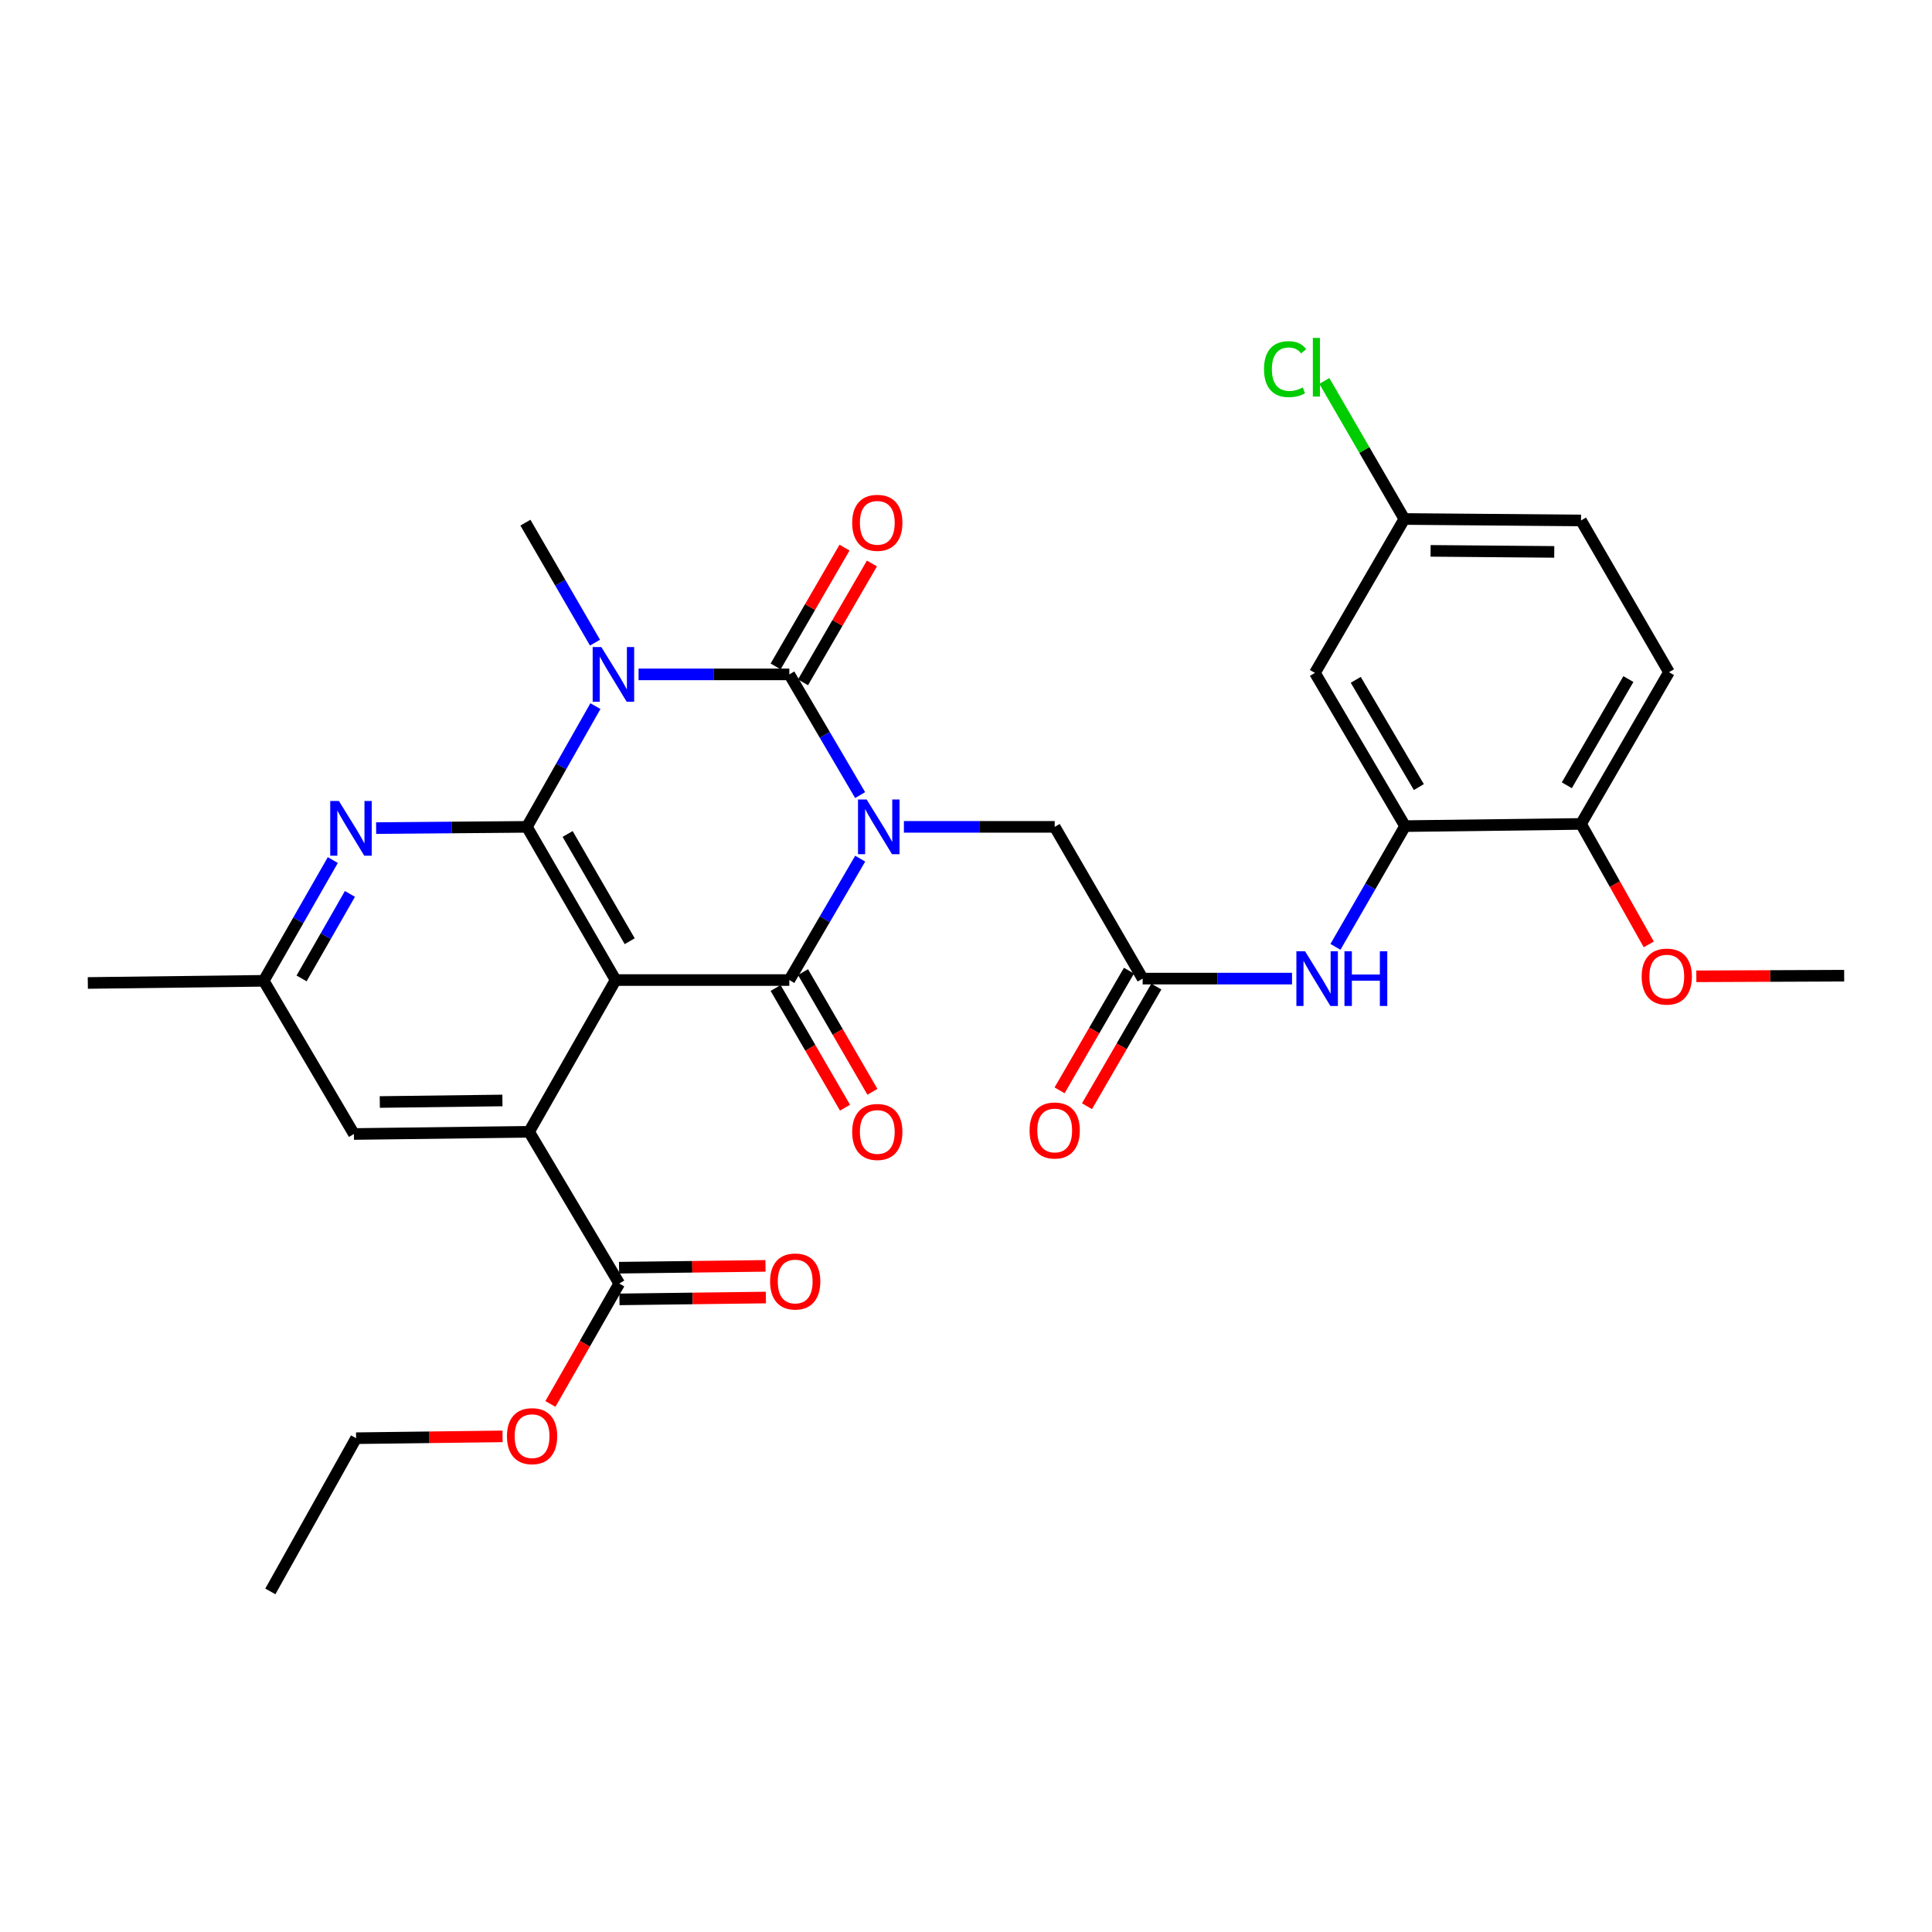 <?xml version='1.0' encoding='iso-8859-1'?>
<svg version='1.1' baseProfile='full'
              xmlns='http://www.w3.org/2000/svg'
                      xmlns:rdkit='http://www.rdkit.org/xml'
                      xmlns:xlink='http://www.w3.org/1999/xlink'
                  xml:space='preserve'
width='1000px' height='1000px' viewBox='0 0 1000 1000'>
<!-- END OF HEADER -->
<rect style='opacity:1.0;fill:#FFFFFF;stroke:none' width='1000' height='1000' x='0' y='0'> </rect>
<path class='bond-0' d='M 445.197,411.534 L 426.874,380.298' style='fill:none;fill-rule:evenodd;stroke:#0000FF;stroke-width:6px;stroke-linecap:butt;stroke-linejoin:miter;stroke-opacity:1' />
<path class='bond-0' d='M 426.874,380.298 L 408.552,349.062' style='fill:none;fill-rule:evenodd;stroke:#000000;stroke-width:6px;stroke-linecap:butt;stroke-linejoin:miter;stroke-opacity:1' />
<path class='bond-3' d='M 445.238,444.437 L 426.895,475.855' style='fill:none;fill-rule:evenodd;stroke:#0000FF;stroke-width:6px;stroke-linecap:butt;stroke-linejoin:miter;stroke-opacity:1' />
<path class='bond-3' d='M 426.895,475.855 L 408.552,507.273' style='fill:none;fill-rule:evenodd;stroke:#000000;stroke-width:6px;stroke-linecap:butt;stroke-linejoin:miter;stroke-opacity:1' />
<path class='bond-7' d='M 467.862,427.981 L 506.886,427.981' style='fill:none;fill-rule:evenodd;stroke:#0000FF;stroke-width:6px;stroke-linecap:butt;stroke-linejoin:miter;stroke-opacity:1' />
<path class='bond-7' d='M 506.886,427.981 L 545.911,427.981' style='fill:none;fill-rule:evenodd;stroke:#000000;stroke-width:6px;stroke-linecap:butt;stroke-linejoin:miter;stroke-opacity:1' />
<path class='bond-1' d='M 408.552,349.062 L 369.536,349.062' style='fill:none;fill-rule:evenodd;stroke:#000000;stroke-width:6px;stroke-linecap:butt;stroke-linejoin:miter;stroke-opacity:1' />
<path class='bond-1' d='M 369.536,349.062 L 330.521,349.062' style='fill:none;fill-rule:evenodd;stroke:#0000FF;stroke-width:6px;stroke-linecap:butt;stroke-linejoin:miter;stroke-opacity:1' />
<path class='bond-12' d='M 415.641,353.173 L 433.473,322.42' style='fill:none;fill-rule:evenodd;stroke:#000000;stroke-width:6px;stroke-linecap:butt;stroke-linejoin:miter;stroke-opacity:1' />
<path class='bond-12' d='M 433.473,322.42 L 451.305,291.666' style='fill:none;fill-rule:evenodd;stroke:#FF0000;stroke-width:6px;stroke-linecap:butt;stroke-linejoin:miter;stroke-opacity:1' />
<path class='bond-12' d='M 401.462,344.952 L 419.294,314.198' style='fill:none;fill-rule:evenodd;stroke:#000000;stroke-width:6px;stroke-linecap:butt;stroke-linejoin:miter;stroke-opacity:1' />
<path class='bond-12' d='M 419.294,314.198 L 437.126,283.445' style='fill:none;fill-rule:evenodd;stroke:#FF0000;stroke-width:6px;stroke-linecap:butt;stroke-linejoin:miter;stroke-opacity:1' />
<path class='bond-20' d='M 307.976,332.633 L 289.967,301.579' style='fill:none;fill-rule:evenodd;stroke:#0000FF;stroke-width:6px;stroke-linecap:butt;stroke-linejoin:miter;stroke-opacity:1' />
<path class='bond-20' d='M 289.967,301.579 L 271.958,270.526' style='fill:none;fill-rule:evenodd;stroke:#000000;stroke-width:6px;stroke-linecap:butt;stroke-linejoin:miter;stroke-opacity:1' />
<path class='bond-31' d='M 308.184,365.491 L 290.458,396.736' style='fill:none;fill-rule:evenodd;stroke:#0000FF;stroke-width:6px;stroke-linecap:butt;stroke-linejoin:miter;stroke-opacity:1' />
<path class='bond-31' d='M 290.458,396.736 L 272.732,427.981' style='fill:none;fill-rule:evenodd;stroke:#000000;stroke-width:6px;stroke-linecap:butt;stroke-linejoin:miter;stroke-opacity:1' />
<path class='bond-2' d='M 318.633,507.273 L 408.552,507.273' style='fill:none;fill-rule:evenodd;stroke:#000000;stroke-width:6px;stroke-linecap:butt;stroke-linejoin:miter;stroke-opacity:1' />
<path class='bond-4' d='M 318.633,507.273 L 272.732,427.981' style='fill:none;fill-rule:evenodd;stroke:#000000;stroke-width:6px;stroke-linecap:butt;stroke-linejoin:miter;stroke-opacity:1' />
<path class='bond-4' d='M 325.933,487.168 L 293.802,431.664' style='fill:none;fill-rule:evenodd;stroke:#000000;stroke-width:6px;stroke-linecap:butt;stroke-linejoin:miter;stroke-opacity:1' />
<path class='bond-5' d='M 318.633,507.273 L 273.861,585.819' style='fill:none;fill-rule:evenodd;stroke:#000000;stroke-width:6px;stroke-linecap:butt;stroke-linejoin:miter;stroke-opacity:1' />
<path class='bond-13' d='M 401.462,511.384 L 419.422,542.362' style='fill:none;fill-rule:evenodd;stroke:#000000;stroke-width:6px;stroke-linecap:butt;stroke-linejoin:miter;stroke-opacity:1' />
<path class='bond-13' d='M 419.422,542.362 L 437.381,573.339' style='fill:none;fill-rule:evenodd;stroke:#FF0000;stroke-width:6px;stroke-linecap:butt;stroke-linejoin:miter;stroke-opacity:1' />
<path class='bond-13' d='M 415.642,503.163 L 433.601,534.141' style='fill:none;fill-rule:evenodd;stroke:#000000;stroke-width:6px;stroke-linecap:butt;stroke-linejoin:miter;stroke-opacity:1' />
<path class='bond-13' d='M 433.601,534.141 L 451.561,565.119' style='fill:none;fill-rule:evenodd;stroke:#FF0000;stroke-width:6px;stroke-linecap:butt;stroke-linejoin:miter;stroke-opacity:1' />
<path class='bond-6' d='M 272.732,427.981 L 233.707,428.305' style='fill:none;fill-rule:evenodd;stroke:#000000;stroke-width:6px;stroke-linecap:butt;stroke-linejoin:miter;stroke-opacity:1' />
<path class='bond-6' d='M 233.707,428.305 L 194.683,428.629' style='fill:none;fill-rule:evenodd;stroke:#0000FF;stroke-width:6px;stroke-linecap:butt;stroke-linejoin:miter;stroke-opacity:1' />
<path class='bond-8' d='M 273.861,585.819 L 320.527,664.355' style='fill:none;fill-rule:evenodd;stroke:#000000;stroke-width:6px;stroke-linecap:butt;stroke-linejoin:miter;stroke-opacity:1' />
<path class='bond-15' d='M 273.861,585.819 L 183.187,586.957' style='fill:none;fill-rule:evenodd;stroke:#000000;stroke-width:6px;stroke-linecap:butt;stroke-linejoin:miter;stroke-opacity:1' />
<path class='bond-15' d='M 260.054,569.601 L 196.582,570.397' style='fill:none;fill-rule:evenodd;stroke:#000000;stroke-width:6px;stroke-linecap:butt;stroke-linejoin:miter;stroke-opacity:1' />
<path class='bond-32' d='M 172.263,445.17 L 154.382,476.418' style='fill:none;fill-rule:evenodd;stroke:#0000FF;stroke-width:6px;stroke-linecap:butt;stroke-linejoin:miter;stroke-opacity:1' />
<path class='bond-32' d='M 154.382,476.418 L 136.502,507.665' style='fill:none;fill-rule:evenodd;stroke:#000000;stroke-width:6px;stroke-linecap:butt;stroke-linejoin:miter;stroke-opacity:1' />
<path class='bond-32' d='M 181.124,462.685 L 168.608,484.558' style='fill:none;fill-rule:evenodd;stroke:#0000FF;stroke-width:6px;stroke-linecap:butt;stroke-linejoin:miter;stroke-opacity:1' />
<path class='bond-32' d='M 168.608,484.558 L 156.092,506.431' style='fill:none;fill-rule:evenodd;stroke:#000000;stroke-width:6px;stroke-linecap:butt;stroke-linejoin:miter;stroke-opacity:1' />
<path class='bond-10' d='M 545.911,427.981 L 591.439,506.527' style='fill:none;fill-rule:evenodd;stroke:#000000;stroke-width:6px;stroke-linecap:butt;stroke-linejoin:miter;stroke-opacity:1' />
<path class='bond-18' d='M 320.63,672.55 L 358.524,672.076' style='fill:none;fill-rule:evenodd;stroke:#000000;stroke-width:6px;stroke-linecap:butt;stroke-linejoin:miter;stroke-opacity:1' />
<path class='bond-18' d='M 358.524,672.076 L 396.419,671.602' style='fill:none;fill-rule:evenodd;stroke:#FF0000;stroke-width:6px;stroke-linecap:butt;stroke-linejoin:miter;stroke-opacity:1' />
<path class='bond-18' d='M 320.425,656.161 L 358.319,655.687' style='fill:none;fill-rule:evenodd;stroke:#000000;stroke-width:6px;stroke-linecap:butt;stroke-linejoin:miter;stroke-opacity:1' />
<path class='bond-18' d='M 358.319,655.687 L 396.214,655.213' style='fill:none;fill-rule:evenodd;stroke:#FF0000;stroke-width:6px;stroke-linecap:butt;stroke-linejoin:miter;stroke-opacity:1' />
<path class='bond-23' d='M 320.527,664.355 L 302.708,695.518' style='fill:none;fill-rule:evenodd;stroke:#000000;stroke-width:6px;stroke-linecap:butt;stroke-linejoin:miter;stroke-opacity:1' />
<path class='bond-23' d='M 302.708,695.518 L 284.888,726.681' style='fill:none;fill-rule:evenodd;stroke:#FF0000;stroke-width:6px;stroke-linecap:butt;stroke-linejoin:miter;stroke-opacity:1' />
<path class='bond-9' d='M 727.268,427.599 L 709.249,458.844' style='fill:none;fill-rule:evenodd;stroke:#000000;stroke-width:6px;stroke-linecap:butt;stroke-linejoin:miter;stroke-opacity:1' />
<path class='bond-9' d='M 709.249,458.844 L 691.229,490.089' style='fill:none;fill-rule:evenodd;stroke:#0000FF;stroke-width:6px;stroke-linecap:butt;stroke-linejoin:miter;stroke-opacity:1' />
<path class='bond-14' d='M 727.268,427.599 L 680.611,348.289' style='fill:none;fill-rule:evenodd;stroke:#000000;stroke-width:6px;stroke-linecap:butt;stroke-linejoin:miter;stroke-opacity:1' />
<path class='bond-14' d='M 734.396,407.392 L 701.736,351.874' style='fill:none;fill-rule:evenodd;stroke:#000000;stroke-width:6px;stroke-linecap:butt;stroke-linejoin:miter;stroke-opacity:1' />
<path class='bond-17' d='M 727.268,427.599 L 818.334,426.461' style='fill:none;fill-rule:evenodd;stroke:#000000;stroke-width:6px;stroke-linecap:butt;stroke-linejoin:miter;stroke-opacity:1' />
<path class='bond-11' d='M 591.439,506.527 L 630.095,506.527' style='fill:none;fill-rule:evenodd;stroke:#000000;stroke-width:6px;stroke-linecap:butt;stroke-linejoin:miter;stroke-opacity:1' />
<path class='bond-11' d='M 630.095,506.527 L 668.751,506.527' style='fill:none;fill-rule:evenodd;stroke:#0000FF;stroke-width:6px;stroke-linecap:butt;stroke-linejoin:miter;stroke-opacity:1' />
<path class='bond-19' d='M 584.349,502.416 L 566.394,533.385' style='fill:none;fill-rule:evenodd;stroke:#000000;stroke-width:6px;stroke-linecap:butt;stroke-linejoin:miter;stroke-opacity:1' />
<path class='bond-19' d='M 566.394,533.385 L 548.439,564.354' style='fill:none;fill-rule:evenodd;stroke:#FF0000;stroke-width:6px;stroke-linecap:butt;stroke-linejoin:miter;stroke-opacity:1' />
<path class='bond-19' d='M 598.529,510.637 L 580.574,541.606' style='fill:none;fill-rule:evenodd;stroke:#000000;stroke-width:6px;stroke-linecap:butt;stroke-linejoin:miter;stroke-opacity:1' />
<path class='bond-19' d='M 580.574,541.606 L 562.619,572.575' style='fill:none;fill-rule:evenodd;stroke:#FF0000;stroke-width:6px;stroke-linecap:butt;stroke-linejoin:miter;stroke-opacity:1' />
<path class='bond-22' d='M 680.611,348.289 L 726.886,268.623' style='fill:none;fill-rule:evenodd;stroke:#000000;stroke-width:6px;stroke-linecap:butt;stroke-linejoin:miter;stroke-opacity:1' />
<path class='bond-16' d='M 183.187,586.957 L 136.502,507.665' style='fill:none;fill-rule:evenodd;stroke:#000000;stroke-width:6px;stroke-linecap:butt;stroke-linejoin:miter;stroke-opacity:1' />
<path class='bond-27' d='M 136.502,507.665 L 45.455,508.785' style='fill:none;fill-rule:evenodd;stroke:#000000;stroke-width:6px;stroke-linecap:butt;stroke-linejoin:miter;stroke-opacity:1' />
<path class='bond-21' d='M 818.334,426.461 L 863.862,347.924' style='fill:none;fill-rule:evenodd;stroke:#000000;stroke-width:6px;stroke-linecap:butt;stroke-linejoin:miter;stroke-opacity:1' />
<path class='bond-21' d='M 810.983,406.46 L 842.853,351.485' style='fill:none;fill-rule:evenodd;stroke:#000000;stroke-width:6px;stroke-linecap:butt;stroke-linejoin:miter;stroke-opacity:1' />
<path class='bond-26' d='M 818.334,426.461 L 835.866,457.637' style='fill:none;fill-rule:evenodd;stroke:#000000;stroke-width:6px;stroke-linecap:butt;stroke-linejoin:miter;stroke-opacity:1' />
<path class='bond-26' d='M 835.866,457.637 L 853.398,488.814' style='fill:none;fill-rule:evenodd;stroke:#FF0000;stroke-width:6px;stroke-linecap:butt;stroke-linejoin:miter;stroke-opacity:1' />
<path class='bond-24' d='M 863.862,347.924 L 818.334,269.388' style='fill:none;fill-rule:evenodd;stroke:#000000;stroke-width:6px;stroke-linecap:butt;stroke-linejoin:miter;stroke-opacity:1' />
<path class='bond-25' d='M 726.886,268.623 L 706.181,232.9' style='fill:none;fill-rule:evenodd;stroke:#000000;stroke-width:6px;stroke-linecap:butt;stroke-linejoin:miter;stroke-opacity:1' />
<path class='bond-25' d='M 706.181,232.9 L 685.476,197.177' style='fill:none;fill-rule:evenodd;stroke:#00CC00;stroke-width:6px;stroke-linecap:butt;stroke-linejoin:miter;stroke-opacity:1' />
<path class='bond-33' d='M 726.886,268.623 L 818.334,269.388' style='fill:none;fill-rule:evenodd;stroke:#000000;stroke-width:6px;stroke-linecap:butt;stroke-linejoin:miter;stroke-opacity:1' />
<path class='bond-33' d='M 740.466,285.127 L 804.48,285.663' style='fill:none;fill-rule:evenodd;stroke:#000000;stroke-width:6px;stroke-linecap:butt;stroke-linejoin:miter;stroke-opacity:1' />
<path class='bond-28' d='M 260.123,743.465 L 222.219,743.938' style='fill:none;fill-rule:evenodd;stroke:#FF0000;stroke-width:6px;stroke-linecap:butt;stroke-linejoin:miter;stroke-opacity:1' />
<path class='bond-28' d='M 222.219,743.938 L 184.316,744.412' style='fill:none;fill-rule:evenodd;stroke:#000000;stroke-width:6px;stroke-linecap:butt;stroke-linejoin:miter;stroke-opacity:1' />
<path class='bond-29' d='M 878.02,505.334 L 916.282,505.174' style='fill:none;fill-rule:evenodd;stroke:#FF0000;stroke-width:6px;stroke-linecap:butt;stroke-linejoin:miter;stroke-opacity:1' />
<path class='bond-29' d='M 916.282,505.174 L 954.545,505.015' style='fill:none;fill-rule:evenodd;stroke:#000000;stroke-width:6px;stroke-linecap:butt;stroke-linejoin:miter;stroke-opacity:1' />
<path class='bond-30' d='M 184.316,744.412 L 139.926,823.713' style='fill:none;fill-rule:evenodd;stroke:#000000;stroke-width:6px;stroke-linecap:butt;stroke-linejoin:miter;stroke-opacity:1' />
<path  class='atom-0' d='M 448.585 413.821
L 457.865 428.821
Q 458.785 430.301, 460.265 432.981
Q 461.745 435.661, 461.825 435.821
L 461.825 413.821
L 465.585 413.821
L 465.585 442.141
L 461.705 442.141
L 451.745 425.741
Q 450.585 423.821, 449.345 421.621
Q 448.145 419.421, 447.785 418.741
L 447.785 442.141
L 444.105 442.141
L 444.105 413.821
L 448.585 413.821
' fill='#0000FF'/>
<path  class='atom-2' d='M 311.244 334.902
L 320.524 349.902
Q 321.444 351.382, 322.924 354.062
Q 324.404 356.742, 324.484 356.902
L 324.484 334.902
L 328.244 334.902
L 328.244 363.222
L 324.364 363.222
L 314.404 346.822
Q 313.244 344.902, 312.004 342.702
Q 310.804 340.502, 310.444 339.822
L 310.444 363.222
L 306.764 363.222
L 306.764 334.902
L 311.244 334.902
' fill='#0000FF'/>
<path  class='atom-7' d='M 175.406 414.577
L 184.686 429.577
Q 185.606 431.057, 187.086 433.737
Q 188.566 436.417, 188.646 436.577
L 188.646 414.577
L 192.406 414.577
L 192.406 442.897
L 188.526 442.897
L 178.566 426.497
Q 177.406 424.577, 176.166 422.377
Q 174.966 420.177, 174.606 419.497
L 174.606 442.897
L 170.926 442.897
L 170.926 414.577
L 175.406 414.577
' fill='#0000FF'/>
<path  class='atom-12' d='M 675.489 492.367
L 684.769 507.367
Q 685.689 508.847, 687.169 511.527
Q 688.649 514.207, 688.729 514.367
L 688.729 492.367
L 692.489 492.367
L 692.489 520.687
L 688.609 520.687
L 678.649 504.287
Q 677.489 502.367, 676.249 500.167
Q 675.049 497.967, 674.689 497.287
L 674.689 520.687
L 671.009 520.687
L 671.009 492.367
L 675.489 492.367
' fill='#0000FF'/>
<path  class='atom-12' d='M 695.889 492.367
L 699.729 492.367
L 699.729 504.407
L 714.209 504.407
L 714.209 492.367
L 718.049 492.367
L 718.049 520.687
L 714.209 520.687
L 714.209 507.607
L 699.729 507.607
L 699.729 520.687
L 695.889 520.687
L 695.889 492.367
' fill='#0000FF'/>
<path  class='atom-13' d='M 441.089 270.606
Q 441.089 263.806, 444.449 260.006
Q 447.809 256.206, 454.089 256.206
Q 460.369 256.206, 463.729 260.006
Q 467.089 263.806, 467.089 270.606
Q 467.089 277.486, 463.689 281.406
Q 460.289 285.286, 454.089 285.286
Q 447.849 285.286, 444.449 281.406
Q 441.089 277.526, 441.089 270.606
M 454.089 282.086
Q 458.409 282.086, 460.729 279.206
Q 463.089 276.286, 463.089 270.606
Q 463.089 265.046, 460.729 262.246
Q 458.409 259.406, 454.089 259.406
Q 449.769 259.406, 447.409 262.206
Q 445.089 265.006, 445.089 270.606
Q 445.089 276.326, 447.409 279.206
Q 449.769 282.086, 454.089 282.086
' fill='#FF0000'/>
<path  class='atom-14' d='M 441.089 585.899
Q 441.089 579.099, 444.449 575.299
Q 447.809 571.499, 454.089 571.499
Q 460.369 571.499, 463.729 575.299
Q 467.089 579.099, 467.089 585.899
Q 467.089 592.779, 463.689 596.699
Q 460.289 600.579, 454.089 600.579
Q 447.849 600.579, 444.449 596.699
Q 441.089 592.819, 441.089 585.899
M 454.089 597.379
Q 458.409 597.379, 460.729 594.499
Q 463.089 591.579, 463.089 585.899
Q 463.089 580.339, 460.729 577.539
Q 458.409 574.699, 454.089 574.699
Q 449.769 574.699, 447.409 577.499
Q 445.089 580.299, 445.089 585.899
Q 445.089 591.619, 447.409 594.499
Q 449.769 597.379, 454.089 597.379
' fill='#FF0000'/>
<path  class='atom-19' d='M 398.593 663.297
Q 398.593 656.497, 401.953 652.697
Q 405.313 648.897, 411.593 648.897
Q 417.873 648.897, 421.233 652.697
Q 424.593 656.497, 424.593 663.297
Q 424.593 670.177, 421.193 674.097
Q 417.793 677.977, 411.593 677.977
Q 405.353 677.977, 401.953 674.097
Q 398.593 670.217, 398.593 663.297
M 411.593 674.777
Q 415.913 674.777, 418.233 671.897
Q 420.593 668.977, 420.593 663.297
Q 420.593 657.737, 418.233 654.937
Q 415.913 652.097, 411.593 652.097
Q 407.273 652.097, 404.913 654.897
Q 402.593 657.697, 402.593 663.297
Q 402.593 669.017, 404.913 671.897
Q 407.273 674.777, 411.593 674.777
' fill='#FF0000'/>
<path  class='atom-20' d='M 532.911 585.134
Q 532.911 578.334, 536.271 574.534
Q 539.631 570.734, 545.911 570.734
Q 552.191 570.734, 555.551 574.534
Q 558.911 578.334, 558.911 585.134
Q 558.911 592.014, 555.511 595.934
Q 552.111 599.814, 545.911 599.814
Q 539.671 599.814, 536.271 595.934
Q 532.911 592.054, 532.911 585.134
M 545.911 596.614
Q 550.231 596.614, 552.551 593.734
Q 554.911 590.814, 554.911 585.134
Q 554.911 579.574, 552.551 576.774
Q 550.231 573.934, 545.911 573.934
Q 541.591 573.934, 539.231 576.734
Q 536.911 579.534, 536.911 585.134
Q 536.911 590.854, 539.231 593.734
Q 541.591 596.614, 545.911 596.614
' fill='#FF0000'/>
<path  class='atom-24' d='M 262.4 743.354
Q 262.4 736.554, 265.76 732.754
Q 269.12 728.954, 275.4 728.954
Q 281.68 728.954, 285.04 732.754
Q 288.4 736.554, 288.4 743.354
Q 288.4 750.234, 285 754.154
Q 281.6 758.034, 275.4 758.034
Q 269.16 758.034, 265.76 754.154
Q 262.4 750.274, 262.4 743.354
M 275.4 754.834
Q 279.72 754.834, 282.04 751.954
Q 284.4 749.034, 284.4 743.354
Q 284.4 737.794, 282.04 734.994
Q 279.72 732.154, 275.4 732.154
Q 271.08 732.154, 268.72 734.954
Q 266.4 737.754, 266.4 743.354
Q 266.4 749.074, 268.72 751.954
Q 271.08 754.834, 275.4 754.834
' fill='#FF0000'/>
<path  class='atom-26' d='M 654.247 191.067
Q 654.247 184.027, 657.527 180.347
Q 660.847 176.627, 667.127 176.627
Q 672.967 176.627, 676.087 180.747
L 673.447 182.907
Q 671.167 179.907, 667.127 179.907
Q 662.847 179.907, 660.567 182.787
Q 658.327 185.627, 658.327 191.067
Q 658.327 196.667, 660.647 199.547
Q 663.007 202.427, 667.567 202.427
Q 670.687 202.427, 674.327 200.547
L 675.447 203.547
Q 673.967 204.507, 671.727 205.067
Q 669.487 205.627, 667.007 205.627
Q 660.847 205.627, 657.527 201.867
Q 654.247 198.107, 654.247 191.067
' fill='#00CC00'/>
<path  class='atom-26' d='M 679.527 174.907
L 683.207 174.907
L 683.207 205.267
L 679.527 205.267
L 679.527 174.907
' fill='#00CC00'/>
<path  class='atom-27' d='M 849.724 505.478
Q 849.724 498.678, 853.084 494.878
Q 856.444 491.078, 862.724 491.078
Q 869.004 491.078, 872.364 494.878
Q 875.724 498.678, 875.724 505.478
Q 875.724 512.358, 872.324 516.278
Q 868.924 520.158, 862.724 520.158
Q 856.484 520.158, 853.084 516.278
Q 849.724 512.398, 849.724 505.478
M 862.724 516.958
Q 867.044 516.958, 869.364 514.078
Q 871.724 511.158, 871.724 505.478
Q 871.724 499.918, 869.364 497.118
Q 867.044 494.278, 862.724 494.278
Q 858.404 494.278, 856.044 497.078
Q 853.724 499.878, 853.724 505.478
Q 853.724 511.198, 856.044 514.078
Q 858.404 516.958, 862.724 516.958
' fill='#FF0000'/>
</svg>
